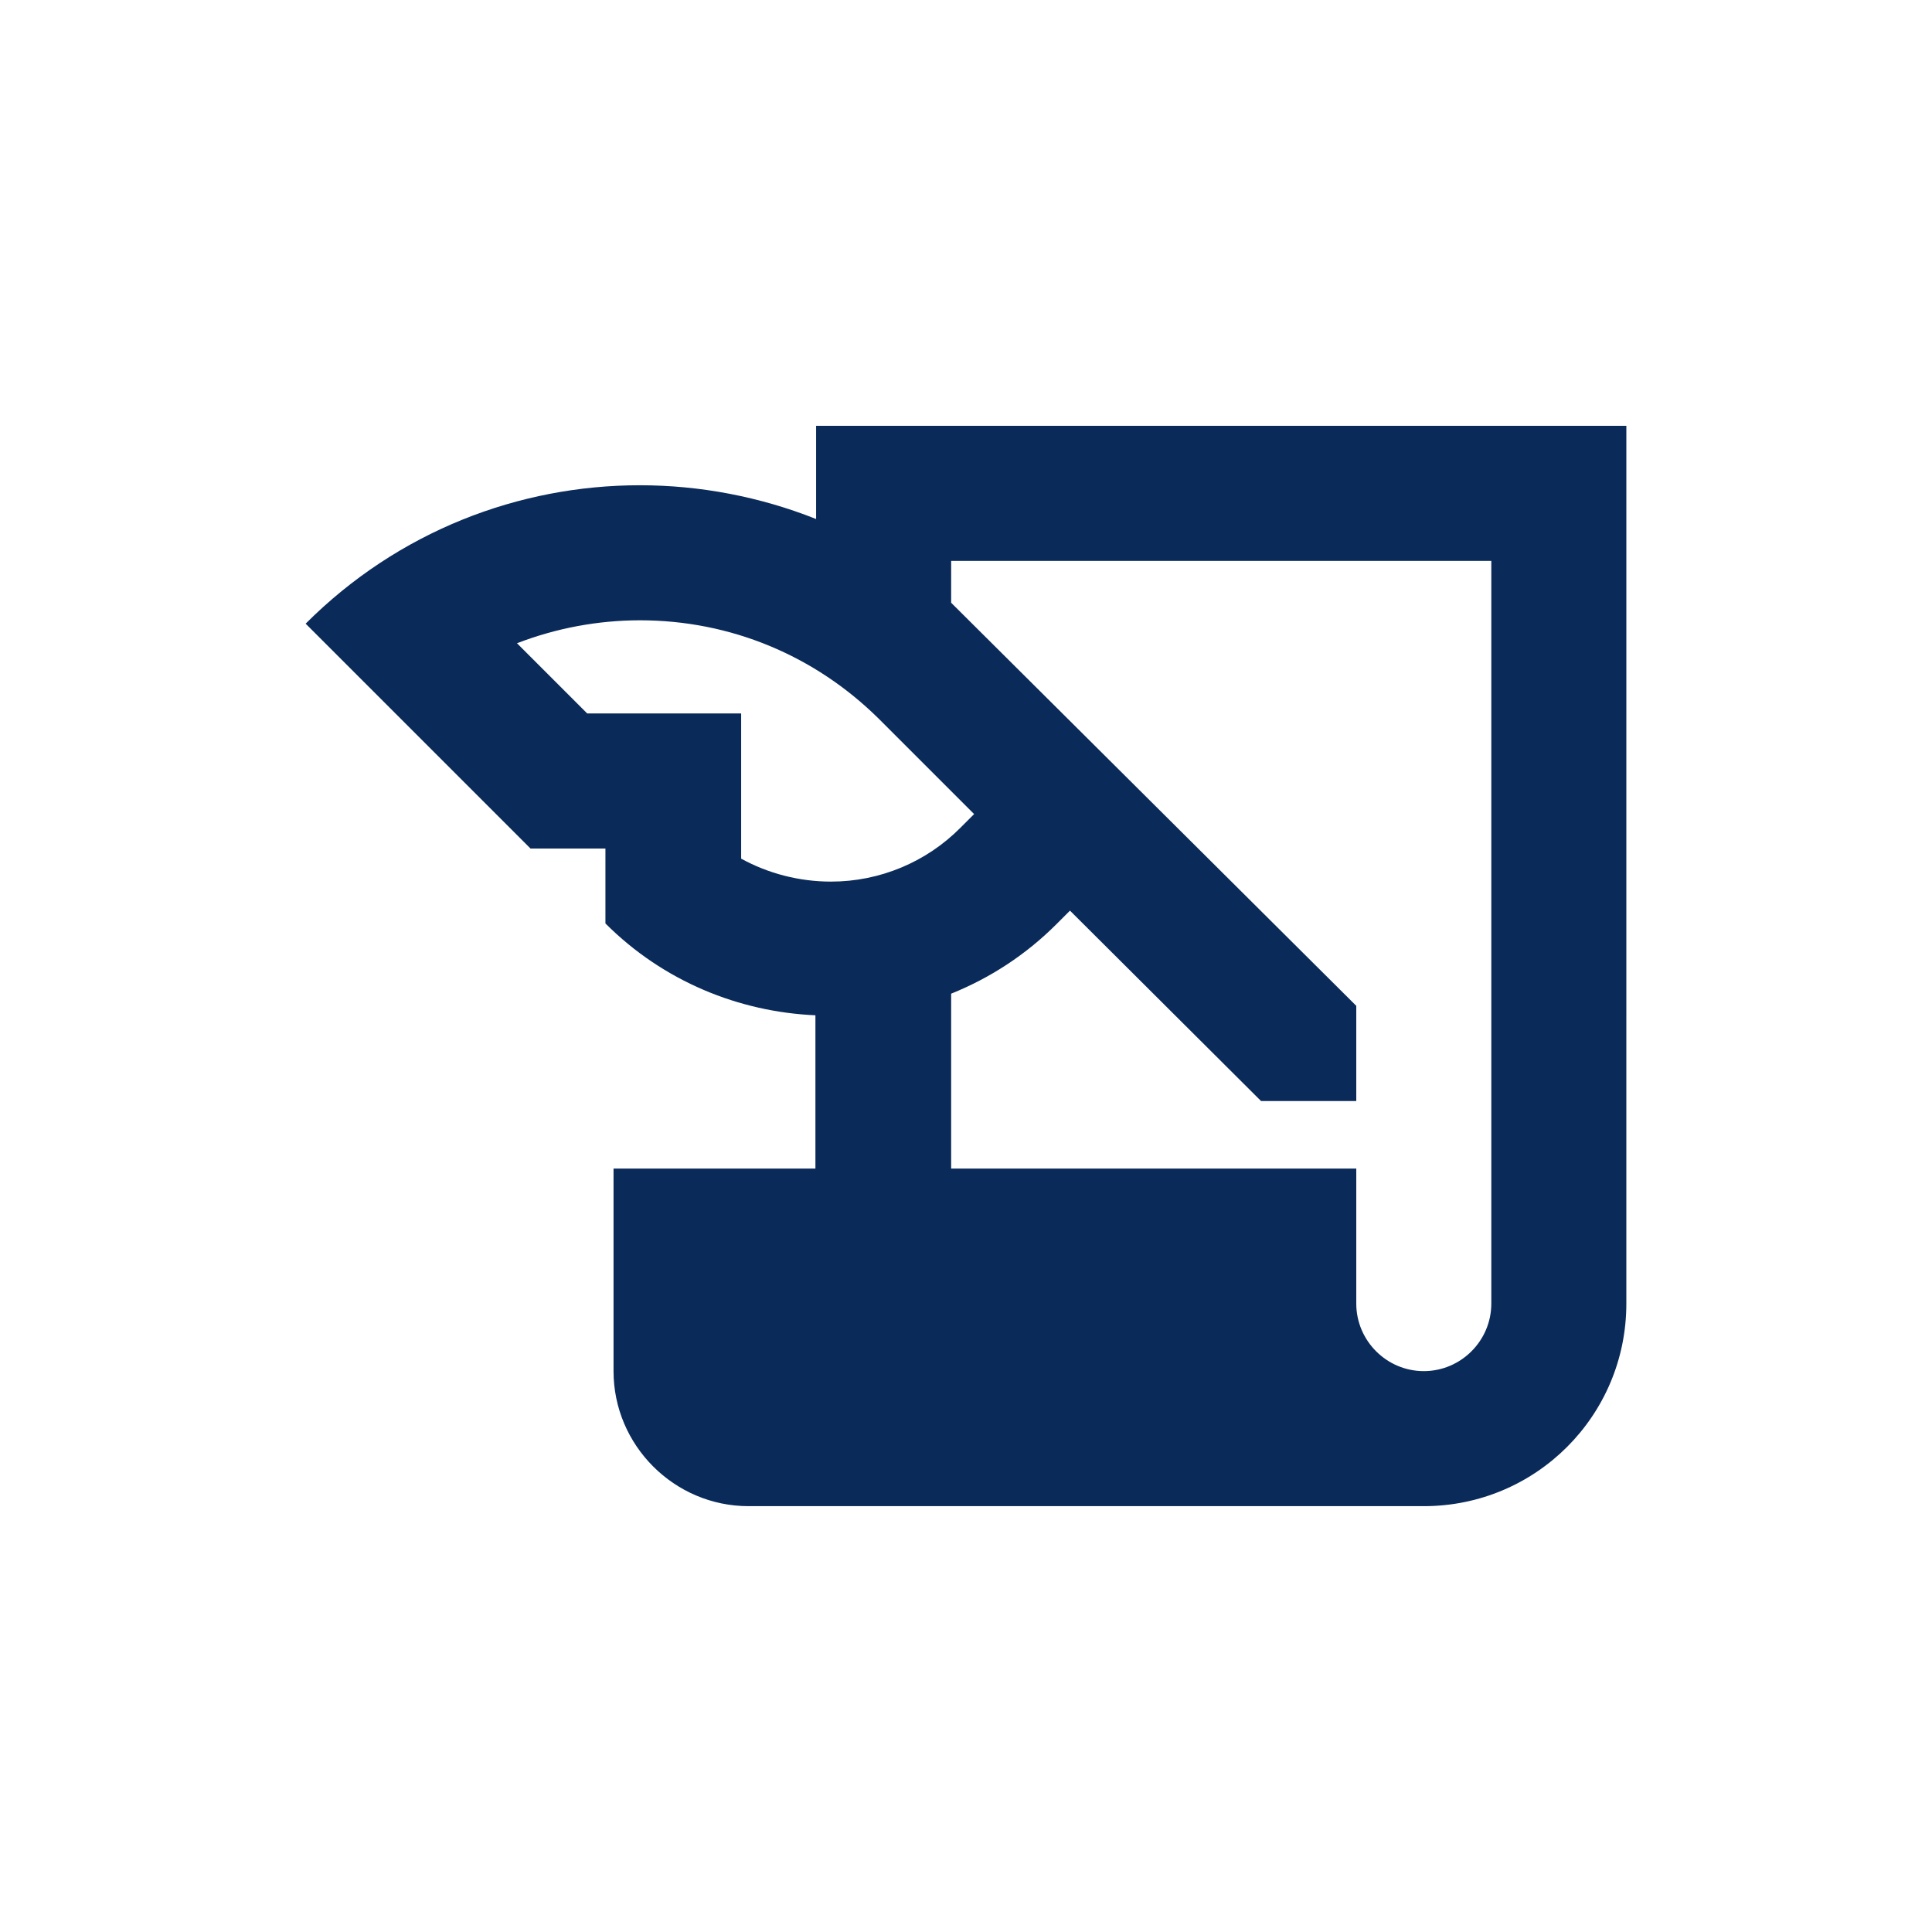 <svg viewBox="0 0 512 512" xmlns="http://www.w3.org/2000/svg" xml:space="preserve" style="fill-rule:evenodd;clip-rule:evenodd;stroke-linejoin:round;stroke-miterlimit:2">
  <path d="M512 30v452c0 16.557-13.443 30-30 30H30c-16.557 0-30-13.443-30-30V30C0 13.443 13.443 0 30 0h452c16.557 0 30 13.443 30 30Z" style="fill:none"/>
  <path d="M216.276 112.851v24.693c-14.852-5.905-30.777-8.947-46.702-8.947-32.03 0-64.06 12.168-88.574 36.682l59.586 59.586h19.862v19.862c15.388 15.389 35.429 23.441 55.649 24.335v40.619h-53.502v53.681c0 19.683 16.104 35.787 35.787 35.787h178.937c29.703 0 53.681-23.977 53.681-53.681V112.851H216.276Zm-19.862 114.698v-38.471h-40.797l-18.61-18.61c10.39-4.009 21.43-6.072 32.567-6.084 23.977 0 46.344 9.305 63.343 26.125l25.23 25.23-3.578 3.579c-9.078 9.165-21.457 14.323-34.356 14.315-8.41 0-16.641-2.147-23.799-6.084Zm198.799 117.919c0 9.842-8.052 17.894-17.894 17.894-9.841 0-17.894-8.052-17.894-17.894v-35.787H252.063v-46.345c10.2-4.115 19.683-10.199 27.915-18.43l3.578-3.579 50.639 50.46h25.23v-25.23L252.063 159.732v-11.094h143.15v196.83Z" style="fill:#0a2a5a;fill-rule:nonzero"/>
</svg>
